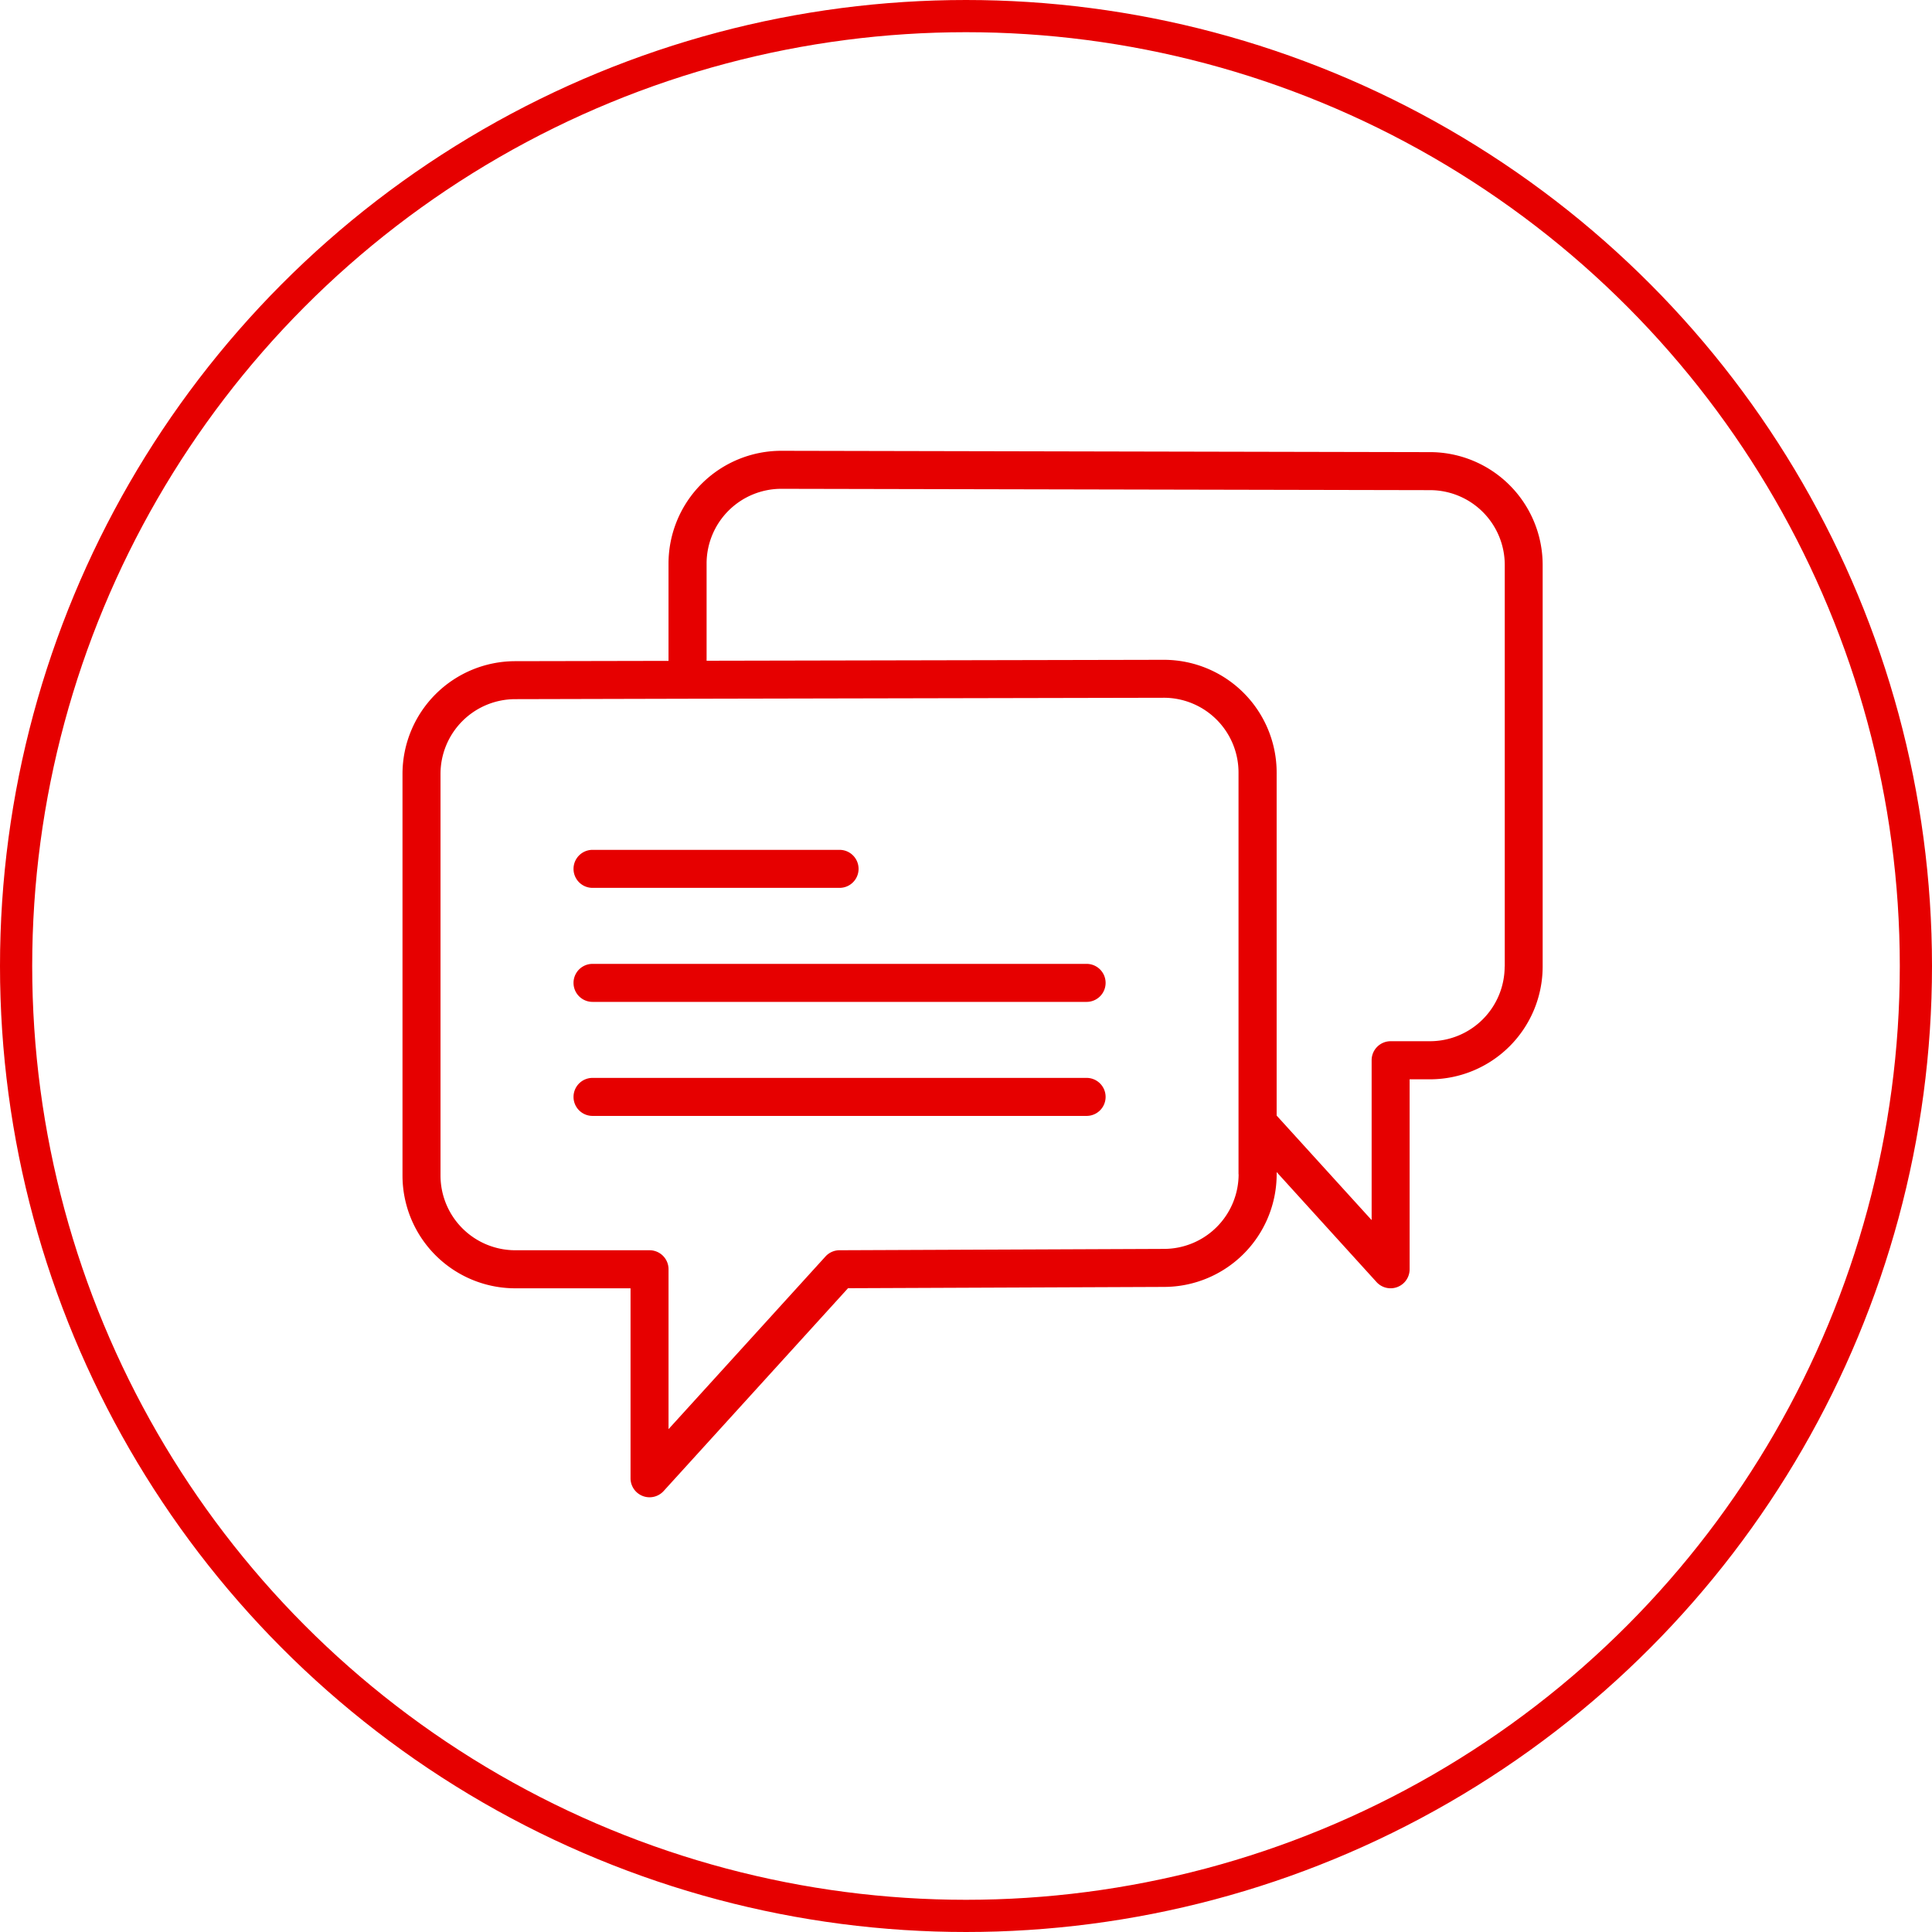 <svg xmlns="http://www.w3.org/2000/svg" xmlns:xlink="http://www.w3.org/1999/xlink" width="120" height="120" viewBox="0 0 120 120">
  <defs>
    <clipPath id="clip-path">
      <rect id="長方形_23254" data-name="長方形 23254" width="70.818" height="65" fill="none"/>
    </clipPath>
  </defs>
  <g id="グループ_7405" data-name="グループ 7405" transform="translate(-1229 -3912)">
    <g id="w" transform="translate(1229 3912)" fill="none" stroke="#e60000" stroke-width="2">
      <circle cx="60" cy="60" r="60" stroke="none"/>
      <circle cx="60" cy="60" r="59" fill="none"/>
    </g>
    <g id="icon" transform="translate(1254 3940)">
      <g id="グループ_7396" data-name="グループ 7396" clip-path="url(#clip-path)">
        <path id="パス_22391" data-name="パス 22391" d="M10.18,23.361H25.524a1.18,1.18,0,0,0,0-2.361H10.18a1.18,1.18,0,1,0,0,2.361" transform="translate(1.623 3.786)" fill="#e60000"/>
        <path id="パス_22392" data-name="パス 22392" d="M40.868,27H10.18a1.18,1.18,0,1,0,0,2.361H40.868a1.18,1.18,0,1,0,0-2.361" transform="translate(1.623 4.868)" fill="#e60000"/>
        <path id="パス_22393" data-name="パス 22393" d="M40.868,33H10.18a1.18,1.18,0,1,0,0,2.361H40.868a1.18,1.18,0,1,0,0-2.361" transform="translate(1.623 5.95)" fill="#e60000"/>
        <path id="パス_22394" data-name="パス 22394" d="M63.821.083,23.523,0a7.007,7.007,0,0,0-7,7v6.048L7,13.067a7.007,7.007,0,0,0-7,7V45.019a7.006,7.006,0,0,0,7,7h7.164v11.8a1.181,1.181,0,0,0,2.054.794l11.454-12.6,19.624-.08a7.007,7.007,0,0,0,7-7V44.8L60.5,51.632a1.181,1.181,0,0,0,2.054-.794v-11.8h1.263a7.007,7.007,0,0,0,7-7V7.082a7.007,7.007,0,0,0-7-7M51.933,44.935a4.644,4.644,0,0,1-4.643,4.637l-20.148.083a1.181,1.181,0,0,0-.869.386L16.524,60.766V50.835a1.18,1.18,0,0,0-1.18-1.18H7a4.644,4.644,0,0,1-4.639-4.637V20.065A4.644,4.644,0,0,1,7,15.426L17.7,15.4h0l29.588-.061a4.644,4.644,0,0,1,4.639,4.639V44.935Zm16.524-12.9a4.643,4.643,0,0,1-4.639,4.637H61.375a1.18,1.18,0,0,0-1.18,1.18v9.931l-5.9-6.492V19.982a7.007,7.007,0,0,0-7-7l-28.407.058V7a4.643,4.643,0,0,1,4.636-4.639l40.3.083h0a4.644,4.644,0,0,1,4.639,4.639V32.034Z" fill="#e60000"/>
      </g>
    </g>
  </g>
</svg>
